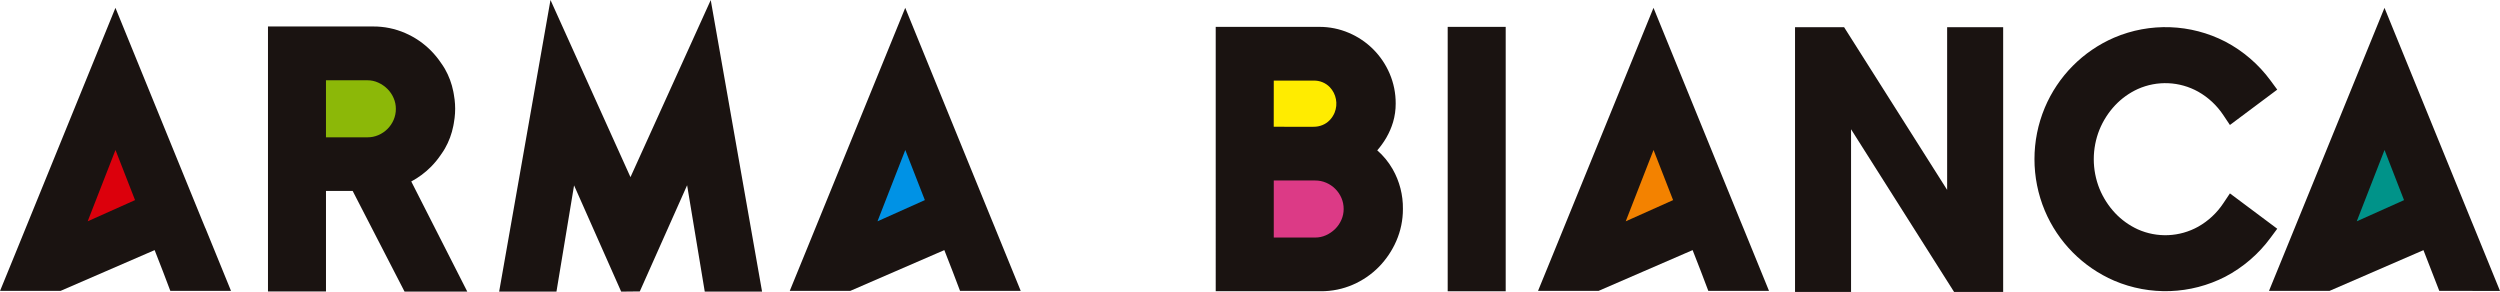 <?xml version="1.0" encoding="utf-8"?>
<!-- Generator: Adobe Illustrator 23.1.0, SVG Export Plug-In . SVG Version: 6.00 Build 0)  -->
<!DOCTYPE svg PUBLIC "-//W3C//DTD SVG 1.1//EN" "http://www.w3.org/Graphics/SVG/1.1/DTD/svg11.dtd">
<svg version="1.1" id="レイヤー_1" xmlns:x="http://ns.adobe.com/Extensibility/1.0/" xmlns:i="http://ns.adobe.com/AdobeIllustrator/10.0/" xmlns:graph="http://ns.adobe.com/Graphs/1.0/"
	 xmlns="http://www.w3.org/2000/svg" xmlns:xlink="http://www.w3.org/1999/xlink" x="0px" y="0px"
	 viewBox="0 0 168.596 19.688" style="enable-background:new 0 0 168.596 19.688;" xml:space="preserve">
<style type="text/css">
	.st0{fill:#1A1311;}
	.st1{fill:#009389;}
	.st2{fill:#DC000C;}
	.st3{fill:#0092E5;}
	.st4{fill:#F38200;}
	.st5{fill:#FFEC00;}
	.st6{fill:#DC3A86;}
	.st7{fill:#8CB808;}
</style>
<path id="パス_1" class="st0" d="M42.518,11.946l-5.394-11.947l-3.462,19.664h3.865
	l1.187-7.162l3.177,7.165l1.256-0.013l3.191-7.161l1.189,7.171h3.865
	L47.931,0.005L42.518,11.946z"/>
<path id="パス_2" class="st0" d="M92.88,10.14L92.88,10.14
	c0.232-0.267,0.438-0.556,0.616-0.862c0.19-0.329,0.341-0.678,0.45-1.042
	c0.12-0.408,0.18-0.831,0.177-1.256c0.004-0.692-0.135-1.378-0.407-2.015
	c-0.526-1.237-1.51-2.221-2.747-2.747c-0.629-0.27-1.307-0.408-1.992-0.406
	h-6.991V19.64h7.1c0.74,0.003,1.472-0.147,2.151-0.442
	c0.656-0.284,1.251-0.691,1.752-1.2c0.497-0.508,0.897-1.103,1.179-1.755
	c0.294-0.679,0.445-1.411,0.442-2.151c0.013-0.941-0.226-1.869-0.693-2.687
	C93.644,10.929,93.294,10.501,92.88,10.14z"/>
<rect id="長方形_7" x="97.63" y="1.813" class="st0" width="3.912" height="17.828"/>
<path id="パス_3" class="st0" d="M153.573,15.426l-3.191-2.384l-0.449,0.672
	c-0.431,0.649-1.009,1.187-1.687,1.571c-1.255,0.7-2.767,0.768-4.079,0.181
	c-0.576-0.265-1.096-0.638-1.531-1.1c-0.446-0.477-0.802-1.032-1.05-1.636
	c-0.514-1.28-0.514-2.71,0-3.99c0.248-0.604,0.604-1.159,1.05-1.636
	c0.435-0.462,0.955-0.835,1.532-1.1c1.312-0.586,2.823-0.519,4.078,0.181
	c0.678,0.384,1.256,0.923,1.687,1.572l0.449,0.672l3.191-2.384l-0.451-0.613
	c-0.804-1.095-1.847-1.992-3.049-2.624c-2.335-1.202-5.085-1.301-7.5-0.269
	c-2.11,0.912-3.785,2.605-4.676,4.724c-0.928,2.22-0.928,4.72,0,6.94
	c0.891,2.119,2.567,3.811,4.676,4.724c2.415,1.031,5.165,0.933,7.5-0.269
	c1.202-0.632,2.245-1.529,3.049-2.624L153.573,15.426z"/>
<path id="パス_4" class="st0" d="M168.596,19.62l-1.726-4.233l0,0l-0.2-0.484l-5.864-14.375
	l-6.766,16.587l0,0l-1.022,2.5h4.085l6.331-2.745l1.067,2.745L168.596,19.62z"/>
<path id="パス_5" class="st0" d="M131.312,12.806l-6.948-10.97h-3.31v17.851h3.778V8.717
	l6.948,10.97h3.31V1.836h-3.778V12.806z"/>
<path id="パス_6" class="st0" d="M13.849,15.387l-0.2-0.484l-5.864-14.375L1.026,17.115l0,0
	l-1.022,2.5h4.085l6.339-2.748l0.569,1.459l0.489,1.29h4.093l-1.727-4.233
	L13.849,15.387z"/>
<path id="パス_7" class="st0" d="M67.112,15.387l-0.2-0.484l-5.864-14.375l-6.766,16.587l0,0
	l-1.022,2.5h4.085l6.339-2.748l0.569,1.459l0.49,1.29h4.093l-1.727-4.233
	L67.112,15.387z"/>
<path id="パス_8" class="st0" d="M117.573,15.387l-0.2-0.484l-5.864-14.375l-6.764,16.587l0,0
	l-1.022,2.5h4.085l6.339-2.748l0.569,1.459l0.49,1.29h4.093l-1.727-4.233
	L117.573,15.387z"/>
<path id="パス_9" class="st1" d="M158.935,14.925l1.874-4.81l1.315,3.382L158.935,14.925z"/>
<path id="パス_10" class="st2" d="M5.997,14.707L7.788,10.114l1.319,3.381L5.913,14.925
	L5.997,14.707z"/>
<path id="パス_11" class="st3" d="M59.261,14.707l1.791-4.593l1.319,3.381l-3.194,1.43
	L59.261,14.707z"/>
<path id="パス_12" class="st4" d="M109.721,14.707l1.791-4.593l1.319,3.381l-3.194,1.43
	L109.721,14.707z"/>
<path id="パス_13" class="st5" d="M85.901,5.436h2.679c0.413-0.014,0.812,0.146,1.1,0.442
	c0.435,0.46,0.562,1.131,0.324,1.718c-0.078,0.19-0.191,0.363-0.334,0.51
	c-0.136,0.141-0.3,0.252-0.481,0.326c-0.194,0.08-0.402,0.12-0.612,0.117
	H85.898L85.901,5.436z"/>
<path id="パス_14" class="st6" d="M90.466,14.815c-0.098,0.23-0.239,0.44-0.416,0.617
	c-0.182,0.181-0.395,0.328-0.63,0.433c-0.229,0.104-0.478,0.156-0.729,0.154
	h-2.79v-3.847h2.79c0.255-0.002,0.507,0.049,0.741,0.149
	c0.465,0.197,0.836,0.568,1.034,1.033c0.1,0.234,0.15,0.486,0.148,0.741
	C90.615,14.343,90.565,14.588,90.466,14.815z"/>
<path id="パス_15" class="st0" d="M27.281,19.663h4.231l-3.777-7.425
	c0.495-0.264,0.947-0.601,1.34-1c0.245-0.249,0.467-0.521,0.662-0.811
	c0.093-0.131,0.183-0.265,0.266-0.408c0.271-0.474,0.463-0.99,0.568-1.526
	c0.012-0.054,0.021-0.108,0.03-0.163c0.022-0.124,0.044-0.249,0.057-0.376
	c0.05-0.413,0.05-0.829,0-1.242C30.645,6.584,30.622,6.46,30.601,6.336
	c-0.01-0.054-0.019-0.109-0.03-0.163c-0.105-0.536-0.297-1.052-0.568-1.527
	c-0.083-0.142-0.172-0.277-0.266-0.407c-0.195-0.29-0.417-0.562-0.662-0.811
	c-0.501-0.509-1.096-0.916-1.752-1.2c-0.679-0.295-1.411-0.445-2.151-0.442
	h-7.1v17.872h3.912v-6.78h1.8L27.281,19.663z"/>
<path id="パス_16" class="st7" d="M26.547,6.618c-0.098-0.23-0.239-0.44-0.416-0.617
	c-0.182-0.182-0.395-0.328-0.63-0.433c-0.229-0.104-0.477-0.156-0.728-0.154
	h-2.79v3.847h2.79c0.255,0.003,0.507-0.048,0.741-0.148
	c0.465-0.197,0.836-0.568,1.034-1.033c0.1-0.234,0.151-0.487,0.148-0.742
	C26.697,7.09,26.646,6.845,26.547,6.618z"/>
</svg>
